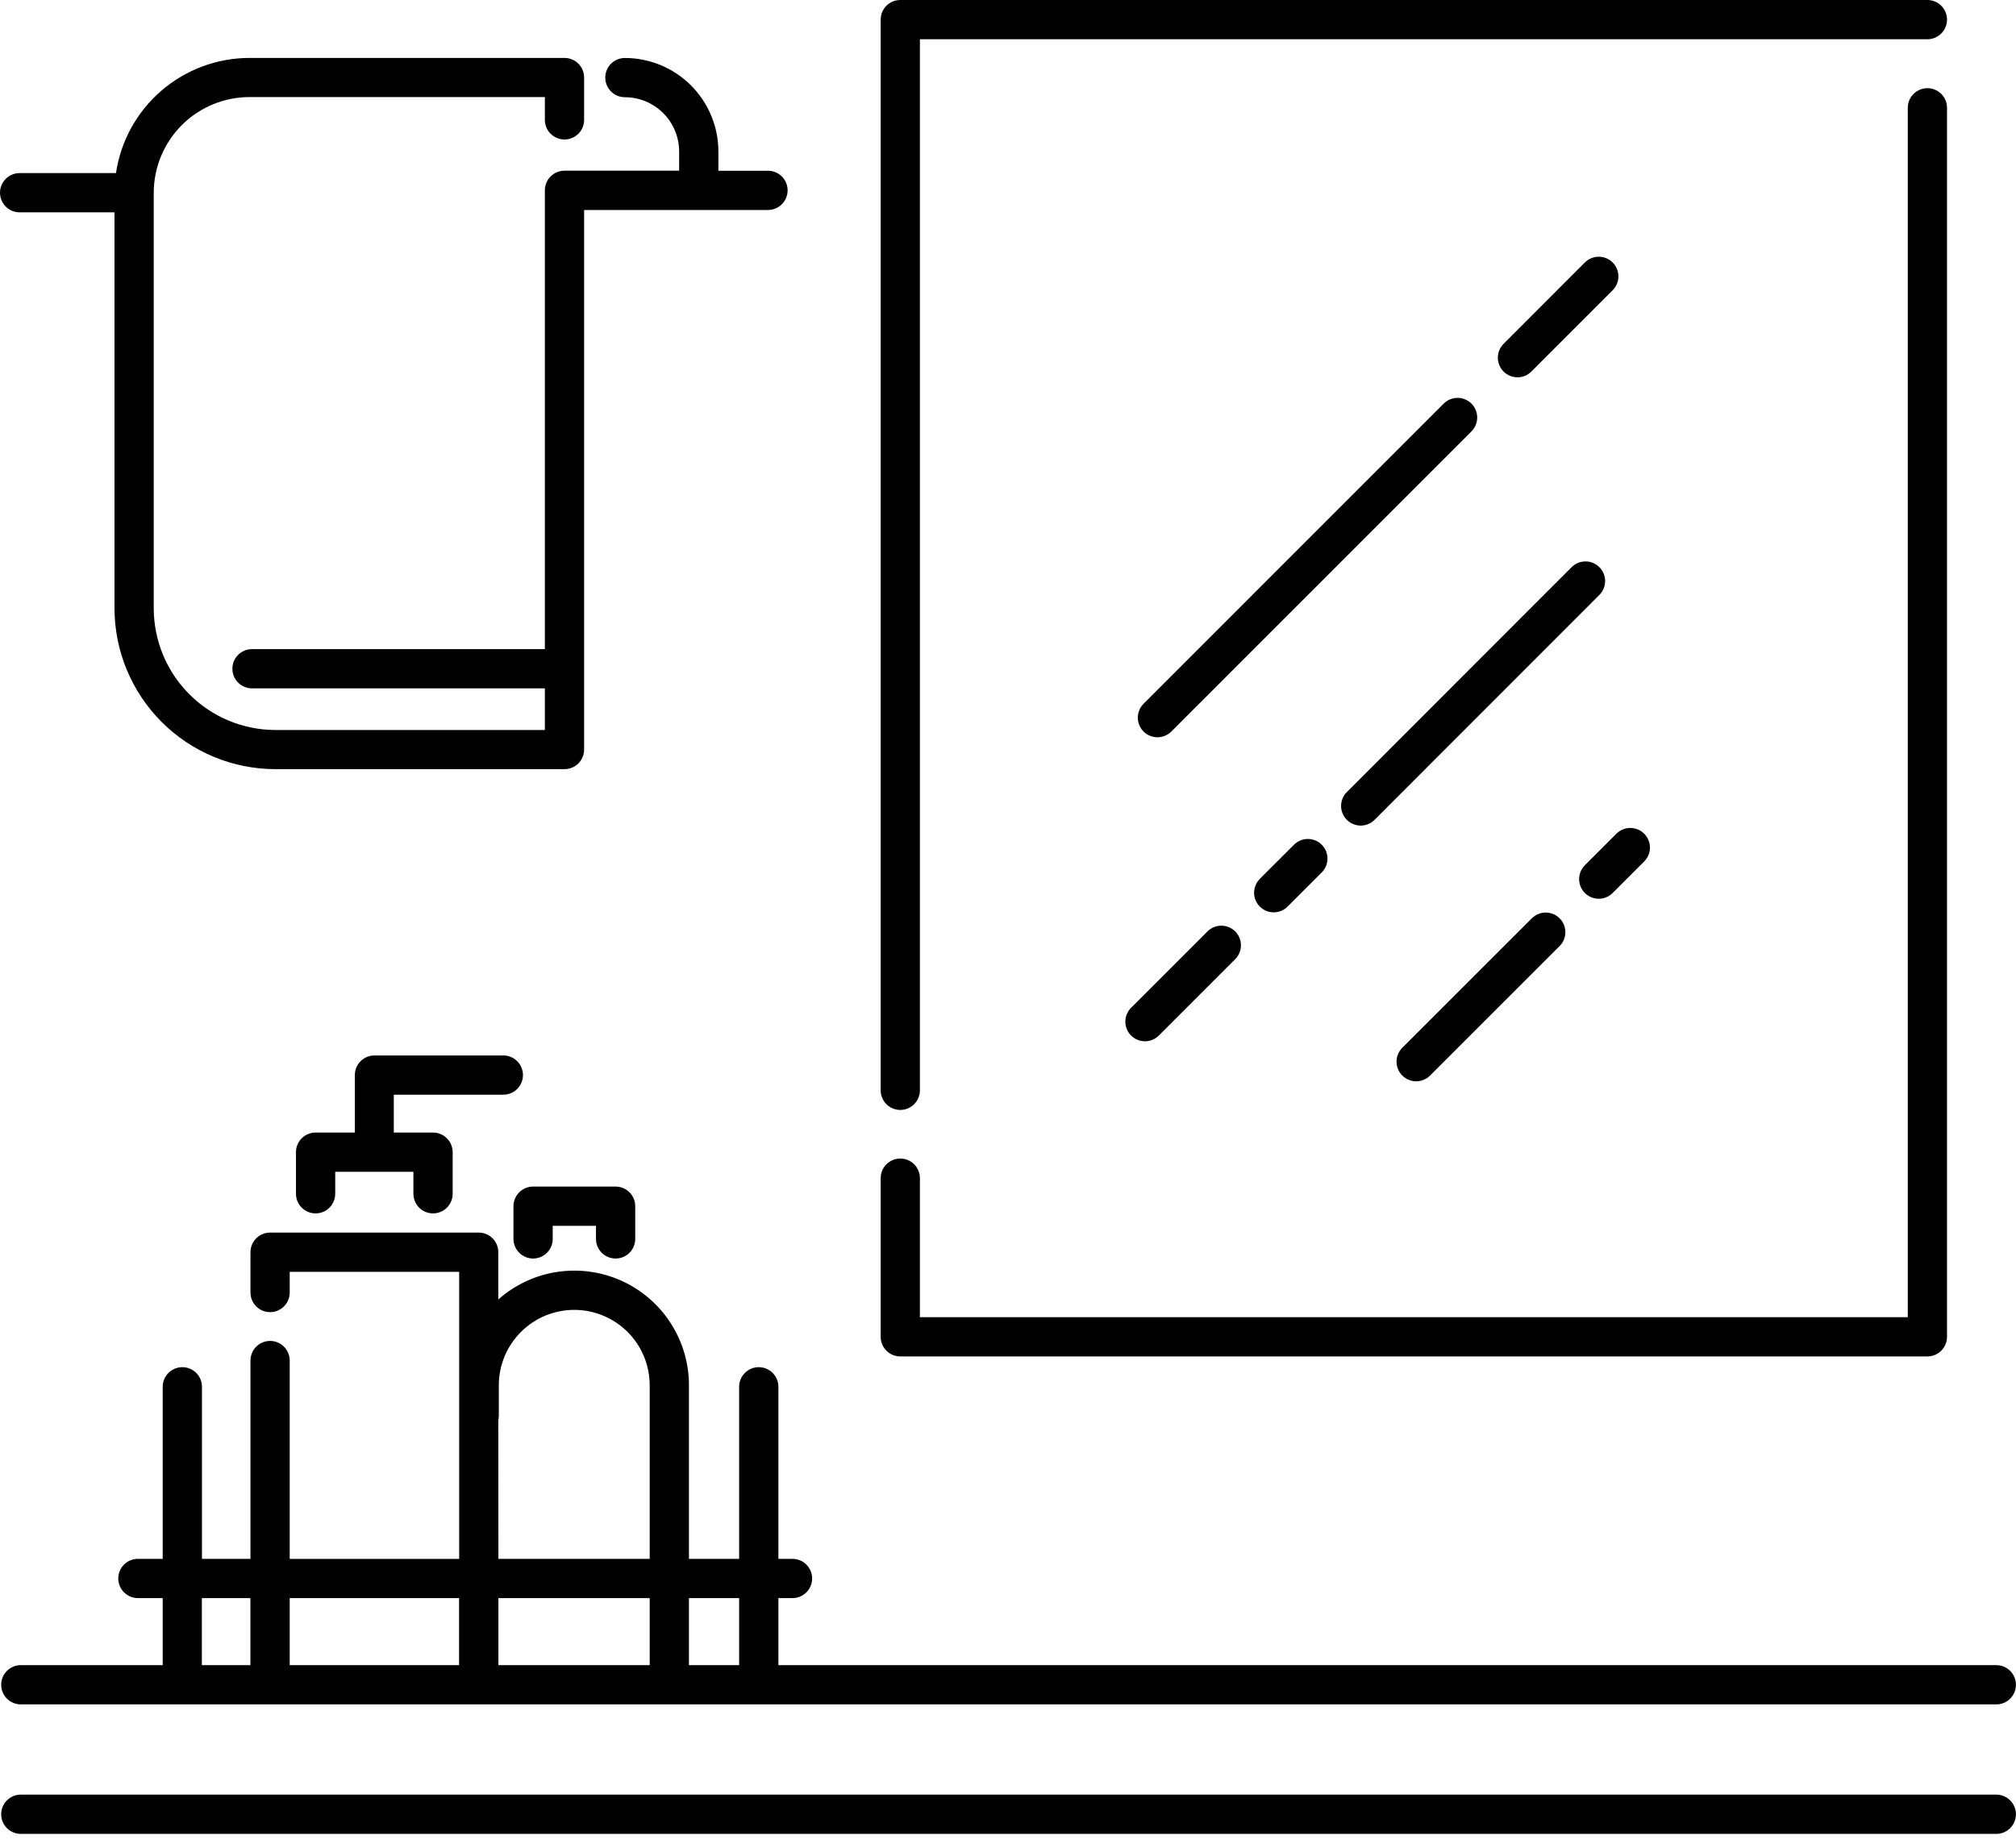<svg width="96" height="88" viewBox="0 0 96 88" fill="none" xmlns="http://www.w3.org/2000/svg">
<g id="Group">
<g id="Group_2">
<path id="Vector" d="M75.471 12.5L71.6 16.374C71.425 16.549 71.326 16.787 71.326 17.035C71.326 17.283 71.425 17.52 71.6 17.696C71.775 17.871 72.013 17.97 72.261 17.97C72.509 17.97 72.747 17.871 72.922 17.696L76.793 13.823C76.88 13.736 76.949 13.633 76.996 13.519C77.043 13.406 77.067 13.284 77.067 13.162C77.067 13.039 77.043 12.917 76.996 12.804C76.949 12.69 76.88 12.587 76.793 12.5C76.706 12.414 76.603 12.345 76.49 12.298C76.376 12.251 76.255 12.227 76.132 12.227C76.009 12.227 75.888 12.251 75.774 12.298C75.661 12.345 75.558 12.414 75.471 12.5Z" fill="black"/>
<path id="Vector_2" d="M68.747 19.223L54.456 33.517C54.28 33.693 54.182 33.93 54.182 34.178C54.182 34.426 54.28 34.664 54.456 34.84C54.631 35.015 54.869 35.113 55.117 35.113C55.364 35.113 55.602 35.015 55.778 34.84L70.07 20.545C70.156 20.458 70.225 20.355 70.272 20.242C70.319 20.128 70.343 20.007 70.343 19.884C70.343 19.761 70.319 19.64 70.272 19.526C70.225 19.413 70.156 19.31 70.07 19.223C69.983 19.136 69.88 19.067 69.766 19.02C69.653 18.973 69.531 18.949 69.409 18.949C69.286 18.949 69.164 18.973 69.051 19.02C68.937 19.067 68.834 19.136 68.747 19.223Z" fill="black"/>
<path id="Vector_3" d="M64.134 39.045C64.221 39.132 64.324 39.2 64.438 39.247C64.551 39.294 64.672 39.319 64.795 39.319C64.918 39.319 65.04 39.294 65.153 39.247C65.267 39.2 65.37 39.132 65.456 39.045L76.16 28.334C76.247 28.247 76.316 28.144 76.363 28.03C76.41 27.917 76.434 27.796 76.434 27.673C76.434 27.55 76.41 27.428 76.363 27.315C76.316 27.201 76.247 27.098 76.16 27.012C76.073 26.925 75.97 26.856 75.857 26.809C75.743 26.762 75.622 26.738 75.499 26.738C75.376 26.738 75.255 26.762 75.141 26.809C75.028 26.856 74.925 26.925 74.838 27.012L64.134 37.725C63.959 37.9 63.861 38.137 63.861 38.385C63.861 38.632 63.959 38.869 64.134 39.045Z" fill="black"/>
<path id="Vector_4" d="M61.601 40.248L60.01 41.838C59.92 41.924 59.847 42.027 59.797 42.142C59.747 42.256 59.721 42.379 59.719 42.504C59.717 42.628 59.74 42.752 59.787 42.868C59.834 42.983 59.904 43.088 59.992 43.176C60.08 43.265 60.185 43.334 60.3 43.382C60.416 43.429 60.54 43.452 60.664 43.451C60.789 43.449 60.912 43.423 61.026 43.373C61.141 43.323 61.244 43.251 61.33 43.16L62.923 41.567C63.014 41.481 63.086 41.378 63.136 41.264C63.185 41.15 63.212 41.026 63.213 40.902C63.215 40.777 63.191 40.653 63.144 40.538C63.097 40.422 63.027 40.317 62.939 40.229C62.851 40.141 62.746 40.072 62.63 40.025C62.515 39.978 62.391 39.954 62.266 39.956C62.142 39.958 62.018 39.984 61.904 40.035C61.79 40.085 61.687 40.157 61.601 40.248Z" fill="black"/>
<path id="Vector_5" d="M53.862 49.319C54.037 49.493 54.274 49.592 54.522 49.592C54.769 49.592 55.007 49.493 55.182 49.319L58.835 45.665C59.003 45.489 59.096 45.253 59.093 45.01C59.09 44.766 58.992 44.533 58.82 44.361C58.648 44.188 58.415 44.09 58.171 44.087C57.928 44.083 57.692 44.175 57.516 44.343L53.862 47.996C53.775 48.083 53.706 48.186 53.659 48.3C53.612 48.413 53.588 48.535 53.588 48.657C53.588 48.78 53.612 48.902 53.659 49.015C53.706 49.129 53.775 49.232 53.862 49.319Z" fill="black"/>
<path id="Vector_6" d="M75.47 42.53C75.557 42.617 75.66 42.686 75.774 42.733C75.887 42.78 76.009 42.804 76.131 42.804C76.254 42.804 76.376 42.78 76.489 42.733C76.603 42.686 76.706 42.617 76.793 42.53L78.295 41.028C78.47 40.853 78.569 40.615 78.569 40.367C78.569 40.119 78.47 39.881 78.295 39.706C78.119 39.531 77.882 39.432 77.633 39.432C77.386 39.432 77.148 39.531 76.972 39.706L75.47 41.208C75.383 41.295 75.314 41.398 75.267 41.511C75.221 41.625 75.196 41.746 75.196 41.869C75.196 41.992 75.221 42.114 75.267 42.227C75.314 42.34 75.383 42.444 75.47 42.53Z" fill="black"/>
<path id="Vector_7" d="M72.945 43.735L66.776 49.902C66.6 50.078 66.502 50.316 66.502 50.563C66.502 50.812 66.6 51.049 66.776 51.225C66.951 51.4 67.189 51.498 67.437 51.498C67.685 51.498 67.923 51.4 68.098 51.225L74.267 45.057C74.443 44.882 74.541 44.644 74.541 44.396C74.541 44.148 74.443 43.911 74.267 43.735C74.092 43.56 73.854 43.461 73.606 43.461C73.358 43.461 73.121 43.56 72.945 43.735Z" fill="black"/>
<path id="Vector_8" d="M91.781 0H42.871C42.623 0 42.385 0.098 42.21 0.274C42.035 0.449 41.937 0.687 41.937 0.934V51.928C41.937 52.176 42.035 52.413 42.21 52.589C42.385 52.764 42.623 52.862 42.871 52.862C43.119 52.862 43.356 52.764 43.532 52.589C43.707 52.413 43.805 52.176 43.805 51.928V1.869H91.781C92.028 1.869 92.266 1.77 92.441 1.595C92.617 1.42 92.715 1.182 92.715 0.934C92.715 0.687 92.617 0.449 92.441 0.274C92.266 0.098 92.028 0 91.781 0Z" fill="black"/>
<path id="Vector_9" d="M42.871 55.177C42.623 55.177 42.385 55.276 42.21 55.451C42.035 55.626 41.937 55.864 41.937 56.112V63.666C41.937 63.914 42.035 64.152 42.21 64.327C42.385 64.502 42.623 64.601 42.871 64.601H91.781C92.028 64.601 92.266 64.502 92.441 64.327C92.617 64.152 92.715 63.914 92.715 63.666V5.135C92.715 4.887 92.617 4.649 92.441 4.474C92.266 4.299 92.028 4.2 91.781 4.2C91.533 4.2 91.295 4.299 91.12 4.474C90.945 4.649 90.846 4.887 90.846 5.135V62.732H43.805V56.112C43.805 55.864 43.707 55.626 43.532 55.451C43.356 55.276 43.119 55.177 42.871 55.177Z" fill="black"/>
<path id="Vector_10" d="M95.997 86.406C95.997 86.158 95.898 85.92 95.723 85.745C95.548 85.57 95.31 85.471 95.063 85.471H0.99C0.742 85.471 0.505 85.57 0.329 85.745C0.154 85.92 0.056 86.158 0.056 86.406C0.056 86.653 0.154 86.891 0.329 87.066C0.505 87.242 0.742 87.34 0.99 87.34H95.063C95.31 87.34 95.548 87.242 95.723 87.066C95.898 86.891 95.997 86.653 95.997 86.406Z" fill="black"/>
<path id="Vector_11" d="M95.063 79.304H37.066V76.111H37.738C37.986 76.111 38.224 76.012 38.399 75.837C38.574 75.662 38.673 75.424 38.673 75.176C38.673 74.929 38.574 74.691 38.399 74.516C38.224 74.34 37.986 74.242 37.738 74.242H37.066V66.047C37.066 65.799 36.967 65.562 36.792 65.386C36.617 65.211 36.379 65.113 36.131 65.113C35.883 65.113 35.646 65.211 35.471 65.386C35.295 65.562 35.197 65.799 35.197 66.047V74.242H32.807V65.977C32.808 64.925 32.505 63.895 31.934 63.012C31.364 62.128 30.55 61.428 29.591 60.996C28.632 60.564 27.568 60.419 26.528 60.577C25.488 60.735 24.516 61.191 23.729 61.889V59.637C23.729 59.389 23.631 59.152 23.455 58.976C23.28 58.801 23.043 58.703 22.795 58.703H12.862C12.614 58.703 12.376 58.801 12.201 58.976C12.026 59.152 11.927 59.389 11.927 59.637V61.557C11.927 61.805 12.026 62.043 12.201 62.218C12.376 62.393 12.614 62.492 12.862 62.492C13.11 62.492 13.347 62.393 13.523 62.218C13.698 62.043 13.796 61.805 13.796 61.557V60.572H21.865V74.244H13.796V64.797C13.796 64.55 13.698 64.312 13.523 64.137C13.347 63.961 13.11 63.863 12.862 63.863C12.614 63.863 12.376 63.961 12.201 64.137C12.026 64.312 11.927 64.55 11.927 64.797V74.242H9.617V66.047C9.617 65.799 9.519 65.562 9.343 65.386C9.168 65.211 8.931 65.113 8.683 65.113C8.435 65.113 8.197 65.211 8.022 65.386C7.847 65.562 7.748 65.799 7.748 66.047V74.242H6.566C6.318 74.242 6.081 74.34 5.905 74.516C5.73 74.691 5.632 74.929 5.632 75.176C5.632 75.424 5.73 75.662 5.905 75.837C6.081 76.012 6.318 76.111 6.566 76.111H7.748V79.304H0.99C0.742 79.304 0.505 79.403 0.329 79.578C0.154 79.753 0.056 79.991 0.056 80.239C0.056 80.486 0.154 80.724 0.329 80.899C0.505 81.075 0.742 81.173 0.99 81.173H95.063C95.31 81.173 95.548 81.075 95.723 80.899C95.898 80.724 95.997 80.486 95.997 80.239C95.997 79.991 95.898 79.753 95.723 79.578C95.548 79.403 95.31 79.304 95.063 79.304ZM35.197 76.111V79.304H32.807V76.111H35.197ZM30.938 79.304H23.734V76.111H30.938V79.304ZM23.729 67.64C23.744 67.574 23.752 67.507 23.753 67.439V65.977C23.753 65.024 24.131 64.11 24.805 63.437C25.479 62.763 26.392 62.384 27.345 62.384C28.298 62.384 29.212 62.763 29.886 63.437C30.56 64.11 30.938 65.024 30.938 65.977V74.242H23.734L23.729 67.64ZM21.86 76.111V79.304H13.796V76.111H21.86ZM9.612 76.111H11.923V79.304H9.612V76.111Z" fill="black"/>
<path id="Vector_12" d="M29.315 59.938C29.563 59.938 29.8 59.84 29.976 59.664C30.151 59.489 30.249 59.252 30.249 59.004V57.446C30.249 57.198 30.151 56.96 29.976 56.785C29.8 56.61 29.563 56.511 29.315 56.511H25.386C25.138 56.511 24.9 56.61 24.725 56.785C24.55 56.96 24.451 57.198 24.451 57.446V59.004C24.451 59.252 24.55 59.489 24.725 59.664C24.9 59.84 25.138 59.938 25.386 59.938C25.633 59.938 25.871 59.84 26.046 59.664C26.222 59.489 26.32 59.252 26.32 59.004V58.38H28.38V59.004C28.38 59.252 28.479 59.489 28.654 59.664C28.829 59.84 29.067 59.938 29.315 59.938Z" fill="black"/>
<path id="Vector_13" d="M23.968 52.136C24.216 52.136 24.454 52.038 24.629 51.862C24.804 51.687 24.903 51.449 24.903 51.202C24.903 50.954 24.804 50.716 24.629 50.541C24.454 50.365 24.216 50.267 23.968 50.267H17.831C17.584 50.267 17.346 50.365 17.171 50.541C16.995 50.716 16.897 50.954 16.897 51.202V53.939H15.028C14.78 53.939 14.543 54.038 14.367 54.213C14.192 54.388 14.094 54.626 14.094 54.874V56.855C14.094 57.103 14.192 57.34 14.367 57.516C14.543 57.691 14.78 57.789 15.028 57.789C15.276 57.789 15.514 57.691 15.689 57.516C15.864 57.34 15.963 57.103 15.963 56.855V55.808H19.686V56.855C19.686 57.103 19.785 57.34 19.96 57.516C20.135 57.691 20.373 57.789 20.621 57.789C20.869 57.789 21.106 57.691 21.281 57.516C21.457 57.34 21.555 57.103 21.555 56.855V54.874C21.555 54.626 21.457 54.388 21.281 54.213C21.106 54.038 20.869 53.939 20.621 53.939H18.752V52.136H23.968Z" fill="black"/>
<path id="Vector_14" d="M0 9.178C0 9.426 0.098 9.664 0.274 9.839C0.449 10.014 0.687 10.113 0.934 10.113H5.452V28.971C5.455 31.003 6.263 32.95 7.699 34.386C9.136 35.822 11.083 36.63 13.114 36.631H26.881C27.129 36.631 27.366 36.533 27.542 36.358C27.717 36.182 27.815 35.945 27.815 35.697V10.001H36.571C36.819 10.001 37.056 9.902 37.231 9.727C37.407 9.552 37.505 9.314 37.505 9.066C37.505 8.818 37.407 8.581 37.231 8.405C37.056 8.23 36.819 8.132 36.571 8.132H34.209V7.214C34.208 6.033 33.738 4.901 32.904 4.067C32.069 3.232 30.937 2.762 29.756 2.761C29.509 2.761 29.271 2.86 29.096 3.035C28.921 3.21 28.822 3.448 28.822 3.696C28.822 3.943 28.921 4.181 29.096 4.356C29.271 4.532 29.509 4.63 29.756 4.63C30.441 4.631 31.098 4.903 31.582 5.387C32.066 5.87 32.339 6.527 32.34 7.211V8.129H26.881C26.633 8.129 26.395 8.228 26.22 8.403C26.045 8.578 25.946 8.816 25.946 9.064V30.915H12C11.752 30.915 11.515 31.014 11.339 31.189C11.164 31.364 11.066 31.602 11.066 31.849C11.066 32.097 11.164 32.335 11.339 32.51C11.515 32.685 11.752 32.784 12 32.784H25.946V34.767H13.114C11.579 34.765 10.107 34.155 9.021 33.069C7.935 31.984 7.324 30.512 7.321 28.976V9.178C7.323 7.971 7.804 6.813 8.657 5.959C9.511 5.105 10.669 4.625 11.876 4.623H25.946V5.709C25.946 5.957 26.045 6.195 26.22 6.37C26.395 6.545 26.633 6.644 26.881 6.644C27.129 6.644 27.366 6.545 27.542 6.37C27.717 6.195 27.815 5.957 27.815 5.709V3.693C27.815 3.445 27.717 3.208 27.542 3.032C27.366 2.857 27.129 2.759 26.881 2.759H11.876C10.336 2.761 8.848 3.316 7.682 4.322C6.516 5.329 5.749 6.72 5.522 8.244H0.934C0.687 8.244 0.449 8.342 0.274 8.518C0.098 8.693 0 8.93 0 9.178Z" fill="black"/>
</g>
</g>
</svg>
